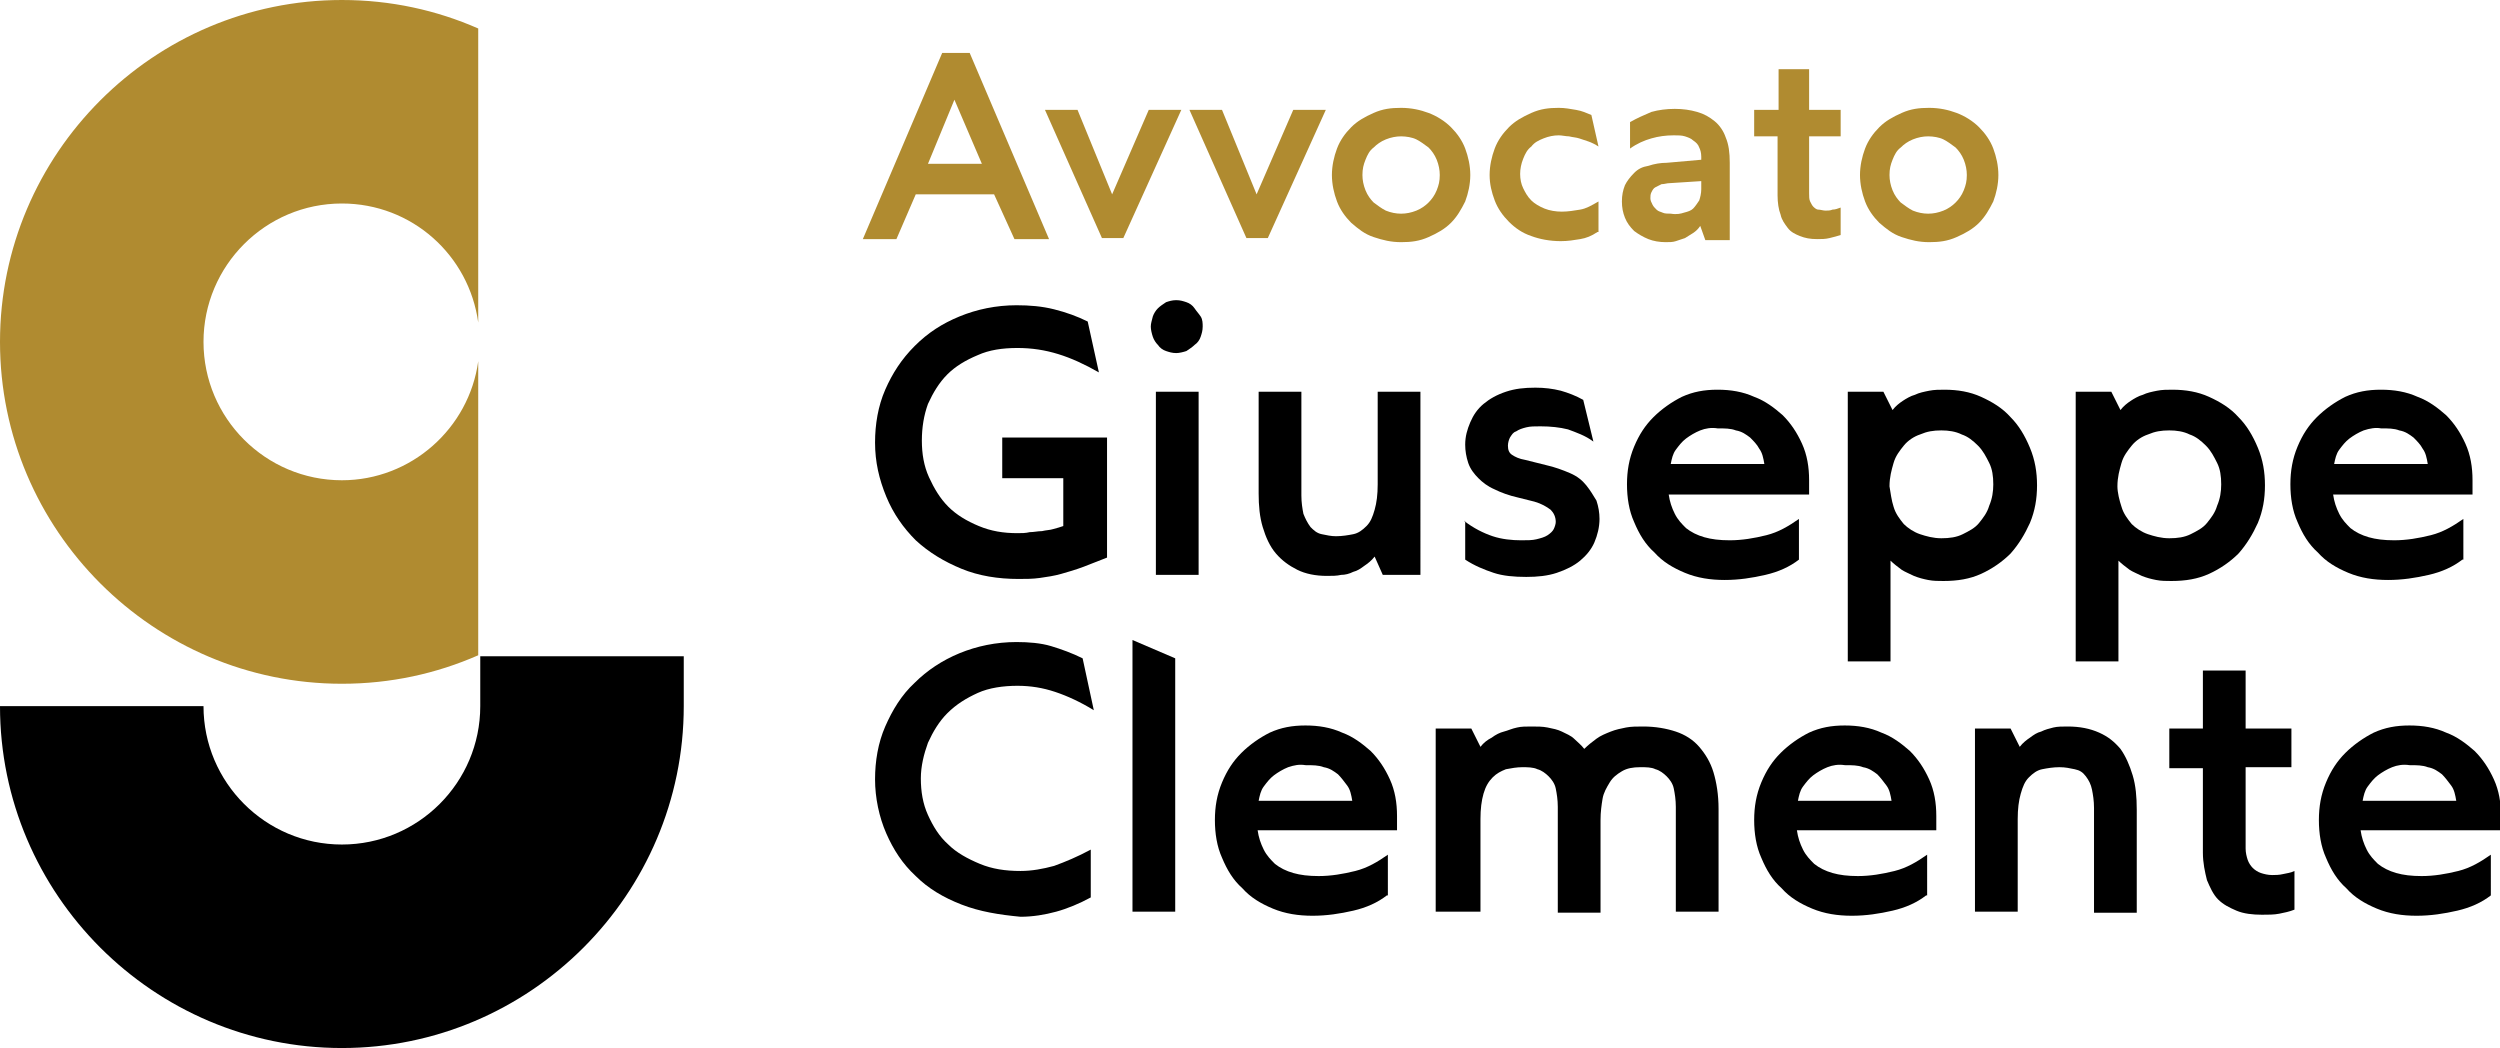 <?xml version="1.0" encoding="utf-8"?>
<!-- Generator: Adobe Illustrator 27.8.0, SVG Export Plug-In . SVG Version: 6.00 Build 0)  -->
<svg version="1.1" id="Livello_1" xmlns="http://www.w3.org/2000/svg" xmlns:xlink="http://www.w3.org/1999/xlink" x="0px" y="0px"
	 viewBox="0 0 245.7 103" style="enable-background:new 0 0 245.7 103;" xml:space="preserve">
<style type="text/css">
	.st0{fill:#B08B30;}
</style>
<g>
	<path class="st0" d="M97.7,19.1H90l-1.9,4.4h-3.3l7.8-18.3h2.7l7.8,18.3h-3.4L97.7,19.1z M91.2,16.1h5.3l-2.7-6.3L91.2,16.1z"/>
	<path class="st0" d="M102.7,10.8h3.2l3.4,8.3l3.6-8.3h3.2l-5.7,12.6h-2.1L102.7,10.8z"/>
	<path class="st0" d="M116.9,10.8h3.2l3.4,8.3l3.6-8.3h3.2l-5.7,12.6h-2.1L116.9,10.8z"/>
	<path class="st0" d="M131.4,14.6c0.3-0.8,0.8-1.5,1.4-2.1c0.6-0.6,1.3-1,2.2-1.4s1.7-0.5,2.7-0.5c1,0,1.9,0.2,2.7,0.5
		c0.8,0.3,1.6,0.8,2.2,1.4c0.6,0.6,1.1,1.3,1.4,2.1s0.5,1.7,0.5,2.6s-0.2,1.8-0.5,2.6c-0.4,0.8-0.8,1.5-1.4,2.1
		c-0.6,0.6-1.3,1-2.2,1.4s-1.7,0.5-2.7,0.5c-1,0-1.8-0.2-2.7-0.5s-1.5-0.8-2.2-1.4c-0.6-0.6-1.1-1.3-1.4-2.1
		c-0.3-0.8-0.5-1.7-0.5-2.6S131.1,15.4,131.4,14.6z M134.2,18.7c0.2,0.5,0.5,0.9,0.8,1.2c0.4,0.3,0.8,0.6,1.2,0.8
		c0.5,0.2,1,0.3,1.5,0.3c0.5,0,1-0.1,1.5-0.3s0.9-0.5,1.2-0.8s0.6-0.7,0.8-1.2c0.2-0.5,0.3-0.9,0.3-1.5c0-0.5-0.1-1-0.3-1.5
		c-0.2-0.5-0.5-0.9-0.8-1.2c-0.4-0.3-0.8-0.6-1.2-0.8s-1-0.3-1.5-0.3c-0.5,0-1,0.1-1.5,0.3c-0.5,0.2-0.9,0.5-1.2,0.8
		c-0.4,0.3-0.6,0.7-0.8,1.2c-0.2,0.5-0.3,0.9-0.3,1.5C133.9,17.7,134,18.2,134.2,18.7z"/>
	<path class="st0" d="M157,22.8c-0.6,0.4-1.1,0.6-1.7,0.7c-0.6,0.1-1.2,0.2-1.9,0.2c-1.1,0-2.1-0.2-2.9-0.5
		c-0.9-0.3-1.6-0.8-2.2-1.4c-0.6-0.6-1.1-1.3-1.4-2.1c-0.3-0.8-0.5-1.6-0.5-2.5c0-0.9,0.2-1.8,0.5-2.6c0.3-0.8,0.8-1.5,1.4-2.1
		s1.3-1,2.2-1.4s1.7-0.5,2.7-0.5c0.6,0,1.1,0.1,1.7,0.2s1,0.3,1.5,0.5l0.7,3.1c-0.3-0.2-0.7-0.4-1-0.5c-0.3-0.1-0.6-0.2-0.9-0.3
		c-0.3-0.1-0.6-0.1-1-0.2c-0.3,0-0.7-0.1-1-0.1c-0.5,0-1,0.1-1.5,0.3s-0.9,0.4-1.2,0.8c-0.4,0.3-0.6,0.7-0.8,1.2
		c-0.2,0.5-0.3,1-0.3,1.5c0,0.5,0.1,1,0.3,1.4c0.2,0.4,0.4,0.8,0.8,1.2c0.3,0.3,0.8,0.6,1.3,0.8s1.1,0.3,1.7,0.3
		c0.6,0,1.2-0.1,1.8-0.2s1.1-0.4,1.8-0.8V22.8z"/>
	<path class="st0" d="M167.1,22.2c-0.2,0.3-0.4,0.5-0.7,0.7s-0.5,0.3-0.8,0.5c-0.3,0.1-0.6,0.2-0.9,0.3c-0.3,0.1-0.6,0.1-1,0.1
		c-0.6,0-1.2-0.1-1.7-0.3c-0.5-0.2-1-0.5-1.4-0.8c-0.4-0.4-0.7-0.8-0.9-1.3c-0.2-0.5-0.3-1-0.3-1.6s0.1-1.1,0.3-1.6
		c0.2-0.4,0.5-0.8,0.9-1.2s0.8-0.6,1.4-0.7c0.6-0.2,1.2-0.3,1.8-0.3l3.4-0.3v-0.3c0-0.4-0.1-0.7-0.2-0.9c-0.1-0.3-0.3-0.5-0.6-0.7
		c-0.2-0.2-0.5-0.3-0.8-0.4c-0.3-0.1-0.7-0.1-1.1-0.1c-0.8,0-1.5,0.1-2.2,0.3c-0.7,0.2-1.4,0.5-2.1,1v-2.6c0.7-0.4,1.4-0.7,2.1-1
		c0.7-0.2,1.5-0.3,2.3-0.3c0.8,0,1.5,0.1,2.2,0.3c0.7,0.2,1.2,0.5,1.7,0.9c0.5,0.4,0.9,1,1.1,1.6c0.3,0.7,0.4,1.5,0.4,2.5v7.6h-2.4
		L167.1,22.2z M165.5,20.9c0.4-0.1,0.7-0.2,0.9-0.4s0.4-0.5,0.6-0.8c0.1-0.3,0.2-0.7,0.2-1.1v-0.8l-3.1,0.2c-0.3,0-0.5,0.1-0.8,0.1
		c-0.2,0.1-0.4,0.2-0.6,0.3s-0.3,0.3-0.4,0.5c-0.1,0.2-0.1,0.4-0.1,0.6c0,0.2,0.1,0.4,0.2,0.6c0.1,0.2,0.2,0.3,0.4,0.5
		s0.4,0.2,0.6,0.3c0.2,0.1,0.5,0.1,0.8,0.1C164.8,21.1,165.2,21,165.5,20.9z"/>
	<path class="st0" d="M172.5,10.8h2.3v-4h3v4h3.1v2.6h-3.1v5.6c0,0.3,0,0.6,0.1,0.8c0.1,0.2,0.2,0.4,0.3,0.5
		c0.1,0.1,0.3,0.3,0.5,0.3s0.5,0.1,0.7,0.1c0.2,0,0.5,0,0.7-0.1c0.3,0,0.5-0.1,0.8-0.2v2.7c-0.3,0.1-0.7,0.2-1.1,0.3
		s-0.8,0.1-1.2,0.1c-0.7,0-1.2-0.1-1.7-0.3s-0.9-0.4-1.2-0.8c-0.3-0.4-0.6-0.8-0.7-1.3c-0.2-0.5-0.3-1.2-0.3-1.9v-5.8h-2.3V10.8z"/>
	<path class="st0" d="M183.3,14.6c0.3-0.8,0.8-1.5,1.4-2.1c0.6-0.6,1.3-1,2.2-1.4s1.7-0.5,2.7-0.5c1,0,1.9,0.2,2.7,0.5
		c0.8,0.3,1.6,0.8,2.2,1.4c0.6,0.6,1.1,1.3,1.4,2.1s0.5,1.7,0.5,2.6s-0.2,1.8-0.5,2.6c-0.4,0.8-0.8,1.5-1.4,2.1
		c-0.6,0.6-1.3,1-2.2,1.4s-1.7,0.5-2.7,0.5c-1,0-1.8-0.2-2.7-0.5s-1.5-0.8-2.2-1.4c-0.6-0.6-1.1-1.3-1.4-2.1
		c-0.3-0.8-0.5-1.7-0.5-2.6S183,15.4,183.3,14.6z M186,18.7c0.2,0.5,0.5,0.9,0.8,1.2c0.4,0.3,0.8,0.6,1.2,0.8c0.5,0.2,1,0.3,1.5,0.3
		c0.5,0,1-0.1,1.5-0.3s0.9-0.5,1.2-0.8s0.6-0.7,0.8-1.2c0.2-0.5,0.3-0.9,0.3-1.5c0-0.5-0.1-1-0.3-1.5c-0.2-0.5-0.5-0.9-0.8-1.2
		c-0.4-0.3-0.8-0.6-1.2-0.8s-1-0.3-1.5-0.3c-0.5,0-1,0.1-1.5,0.3c-0.5,0.2-0.9,0.5-1.2,0.8c-0.4,0.3-0.6,0.7-0.8,1.2
		c-0.2,0.5-0.3,0.9-0.3,1.5C185.7,17.7,185.8,18.2,186,18.7z"/>
	<path d="M106.5,55.7c-0.8,0.3-1.5,0.5-2.2,0.7c-0.7,0.2-1.4,0.3-2.1,0.4c-0.7,0.1-1.4,0.1-2.1,0.1c-2,0-3.9-0.3-5.6-1
		c-1.7-0.7-3.2-1.6-4.5-2.8c-1.2-1.2-2.2-2.6-2.9-4.3S86,45.4,86,43.5c0-1.8,0.3-3.6,1-5.2c0.7-1.6,1.6-3,2.9-4.3s2.7-2.2,4.4-2.9
		c1.7-0.7,3.6-1.1,5.6-1.1c1.3,0,2.5,0.1,3.7,0.4s2.3,0.7,3.3,1.2l1.1,5c-1.4-0.8-2.7-1.4-4-1.8c-1.3-0.4-2.6-0.6-4-0.6
		c-1.5,0-2.8,0.2-3.9,0.7c-1.2,0.5-2.2,1.1-3,1.9c-0.8,0.8-1.4,1.8-1.9,2.9c-0.4,1.1-0.6,2.3-0.6,3.6c0,1.3,0.2,2.5,0.7,3.6
		c0.5,1.1,1.1,2.1,1.9,2.9c0.8,0.8,1.8,1.4,3,1.9s2.4,0.7,3.8,0.7c0.4,0,0.8,0,1.2-0.1c0.4,0,0.8-0.1,1.2-0.1
		c0.4-0.1,0.8-0.1,1.1-0.2c0.4-0.1,0.7-0.2,1-0.3v-4.7h-6V43h10.3v11.8C108,55.1,107.3,55.4,106.5,55.7z"/>
	<path d="M113.3,31.1c0.1-0.3,0.3-0.6,0.5-0.8c0.2-0.2,0.5-0.4,0.8-0.6c0.3-0.1,0.6-0.2,1-0.2c0.4,0,0.7,0.1,1,0.2s0.6,0.3,0.8,0.6
		s0.4,0.5,0.6,0.8s0.2,0.7,0.2,1c0,0.4-0.1,0.7-0.2,1s-0.3,0.6-0.6,0.8c-0.2,0.2-0.5,0.4-0.8,0.6c-0.3,0.1-0.7,0.2-1,0.2
		c-0.4,0-0.7-0.1-1-0.2c-0.3-0.1-0.6-0.3-0.8-0.6c-0.2-0.2-0.4-0.5-0.5-0.8s-0.2-0.7-0.2-1C113.1,31.8,113.2,31.5,113.3,31.1z
		 M117.8,38.5v18h-4.2v-18H117.8z"/>
	<path d="M139.4,56.5h-3.5l-0.8-1.8c-0.3,0.4-0.7,0.7-1,0.9c-0.4,0.3-0.7,0.5-1.1,0.6c-0.4,0.2-0.8,0.3-1.2,0.3
		c-0.4,0.1-0.9,0.1-1.4,0.1c-1.1,0-2.1-0.2-2.9-0.6c-0.8-0.4-1.5-0.9-2.1-1.6s-1-1.6-1.3-2.6s-0.4-2.1-0.4-3.3V38.5h4.2v10.2
		c0,0.7,0.1,1.3,0.2,1.8c0.2,0.5,0.4,0.9,0.7,1.3c0.3,0.3,0.6,0.6,1.1,0.7s0.9,0.2,1.4,0.2c0.6,0,1.2-0.1,1.7-0.2s0.9-0.4,1.3-0.8
		c0.4-0.4,0.6-0.9,0.8-1.6c0.2-0.7,0.3-1.5,0.3-2.5v-9.1h4.2V56.5z"/>
	<path d="M143.9,51.2c0.9,0.7,1.9,1.2,2.8,1.5c0.9,0.3,1.9,0.4,2.8,0.4c0.6,0,1.1,0,1.5-0.1s0.8-0.2,1.1-0.4
		c0.3-0.2,0.5-0.4,0.6-0.6c0.1-0.2,0.2-0.5,0.2-0.7c0-0.5-0.2-0.9-0.5-1.2c-0.4-0.3-0.9-0.6-1.6-0.8l-1.6-0.4
		c-0.9-0.2-1.7-0.5-2.3-0.8c-0.7-0.3-1.2-0.7-1.6-1.1c-0.4-0.4-0.8-0.9-1-1.5c-0.2-0.6-0.3-1.2-0.3-1.8c0-0.8,0.2-1.5,0.5-2.2
		c0.3-0.7,0.7-1.3,1.3-1.8c0.6-0.5,1.3-0.9,2.2-1.2c0.9-0.3,1.8-0.4,2.9-0.4c0.9,0,1.7,0.1,2.5,0.3c0.7,0.2,1.5,0.5,2.2,0.9l1,4.1
		c-0.8-0.6-1.7-0.9-2.5-1.2c-0.8-0.2-1.7-0.3-2.7-0.3c-0.6,0-1,0-1.4,0.1c-0.4,0.1-0.7,0.2-1,0.4c-0.3,0.1-0.4,0.3-0.6,0.6
		c-0.1,0.2-0.2,0.5-0.2,0.8c0,0.4,0.1,0.7,0.4,0.9c0.3,0.2,0.7,0.4,1.3,0.5l2,0.5c0.9,0.2,1.7,0.5,2.4,0.8c0.7,0.3,1.2,0.7,1.6,1.2
		c0.4,0.5,0.7,1,1,1.5c0.2,0.6,0.3,1.2,0.3,1.8c0,0.8-0.2,1.6-0.5,2.3s-0.8,1.3-1.4,1.8c-0.6,0.5-1.4,0.9-2.3,1.2
		c-0.9,0.3-1.9,0.4-3,0.4c-1.2,0-2.3-0.1-3.2-0.4s-1.9-0.7-2.8-1.3V51.2z"/>
	<path d="M176.8,55c-0.9,0.7-2,1.2-3.3,1.5c-1.3,0.3-2.6,0.5-4,0.5c-1.4,0-2.7-0.2-3.9-0.7c-1.2-0.5-2.2-1.1-3-2
		c-0.9-0.8-1.5-1.8-2-3c-0.5-1.1-0.7-2.4-0.7-3.7c0-1.3,0.2-2.5,0.7-3.7s1.1-2.1,1.9-2.9c0.8-0.8,1.8-1.5,2.8-2
		c1.1-0.5,2.2-0.7,3.5-0.7c1.3,0,2.5,0.2,3.6,0.7c1.1,0.4,2,1.1,2.8,1.8c0.8,0.8,1.4,1.7,1.9,2.8c0.5,1.1,0.7,2.3,0.7,3.6v1.4H164
		c0.1,0.7,0.3,1.3,0.6,1.9c0.3,0.6,0.7,1,1.1,1.4c0.5,0.4,1.1,0.7,1.8,0.9c0.7,0.2,1.5,0.3,2.5,0.3c1.2,0,2.4-0.2,3.6-0.5
		s2.2-0.9,3.2-1.6V55z M167.1,42.3c-0.5,0.2-1,0.5-1.4,0.8s-0.7,0.7-1,1.1s-0.4,0.9-0.5,1.4h9.2c-0.1-0.6-0.2-1.1-0.5-1.5
		c-0.2-0.4-0.6-0.8-0.9-1.1c-0.4-0.3-0.8-0.6-1.4-0.7c-0.5-0.2-1.1-0.2-1.8-0.2C168.2,42,167.6,42.1,167.1,42.3z"/>
	<path d="M181.6,65V38.5h3.5l0.9,1.8c0.3-0.4,0.7-0.7,1-0.9s0.8-0.5,1.2-0.6c0.4-0.2,0.9-0.3,1.4-0.4c0.5-0.1,1-0.1,1.5-0.1
		c1.3,0,2.5,0.2,3.6,0.7s2.1,1.1,2.9,2c0.8,0.8,1.4,1.8,1.9,3s0.7,2.4,0.7,3.7c0,1.3-0.2,2.5-0.7,3.7c-0.5,1.1-1.1,2.1-1.9,3
		c-0.8,0.8-1.8,1.5-2.9,2c-1.1,0.5-2.3,0.7-3.7,0.7c-0.5,0-1,0-1.5-0.1c-0.5-0.1-0.9-0.2-1.4-0.4c-0.4-0.2-0.9-0.4-1.2-0.6
		c-0.4-0.3-0.8-0.6-1.1-0.9V65H181.6z M186.1,49.8c0.2,0.7,0.6,1.2,1,1.7c0.4,0.4,1,0.8,1.6,1s1.3,0.4,2.1,0.4
		c0.8,0,1.5-0.1,2.1-0.4c0.6-0.3,1.2-0.6,1.6-1.1c0.4-0.5,0.8-1,1-1.7c0.3-0.7,0.4-1.4,0.4-2.1c0-0.8-0.1-1.5-0.4-2.1
		c-0.3-0.6-0.6-1.2-1.1-1.7c-0.5-0.5-1-0.9-1.6-1.1c-0.6-0.3-1.3-0.4-2-0.4c-0.8,0-1.4,0.1-2.1,0.4c-0.6,0.2-1.2,0.6-1.6,1.1
		c-0.4,0.5-0.8,1-1,1.7c-0.2,0.7-0.4,1.4-0.4,2.3C185.8,48.4,185.9,49.2,186.1,49.8z"/>
	<path d="M204,65V38.5h3.5l0.9,1.8c0.3-0.4,0.7-0.7,1-0.9s0.8-0.5,1.2-0.6c0.4-0.2,0.9-0.3,1.4-0.4c0.5-0.1,1-0.1,1.5-0.1
		c1.3,0,2.5,0.2,3.6,0.7s2.1,1.1,2.9,2c0.8,0.8,1.4,1.8,1.9,3s0.7,2.4,0.7,3.7c0,1.3-0.2,2.5-0.7,3.7c-0.5,1.1-1.1,2.1-1.9,3
		c-0.8,0.8-1.8,1.5-2.9,2c-1.1,0.5-2.3,0.7-3.7,0.7c-0.5,0-1,0-1.5-0.1c-0.5-0.1-0.9-0.2-1.4-0.4c-0.4-0.2-0.9-0.4-1.2-0.6
		c-0.4-0.3-0.8-0.6-1.1-0.9V65H204z M208.5,49.8c0.2,0.7,0.6,1.2,1,1.7c0.4,0.4,1,0.8,1.6,1s1.3,0.4,2.1,0.4c0.8,0,1.5-0.1,2.1-0.4
		c0.6-0.3,1.2-0.6,1.6-1.1c0.4-0.5,0.8-1,1-1.7c0.3-0.7,0.4-1.4,0.4-2.1c0-0.8-0.1-1.5-0.4-2.1c-0.3-0.6-0.6-1.2-1.1-1.7
		c-0.5-0.5-1-0.9-1.6-1.1c-0.6-0.3-1.3-0.4-2-0.4c-0.8,0-1.4,0.1-2.1,0.4c-0.6,0.2-1.2,0.6-1.6,1.1c-0.4,0.5-0.8,1-1,1.7
		c-0.2,0.7-0.4,1.4-0.4,2.3C208.1,48.4,208.3,49.2,208.5,49.8z"/>
	<path d="M242,55c-0.9,0.7-2,1.2-3.3,1.5c-1.3,0.3-2.6,0.5-4,0.5c-1.4,0-2.7-0.2-3.9-0.7c-1.2-0.5-2.2-1.1-3-2c-0.9-0.8-1.5-1.8-2-3
		c-0.5-1.1-0.7-2.4-0.7-3.7c0-1.3,0.2-2.5,0.7-3.7s1.1-2.1,1.9-2.9c0.8-0.8,1.8-1.5,2.8-2c1.1-0.5,2.2-0.7,3.5-0.7
		c1.3,0,2.5,0.2,3.6,0.7c1.1,0.4,2,1.1,2.8,1.8c0.8,0.8,1.4,1.7,1.9,2.8c0.5,1.1,0.7,2.3,0.7,3.6v1.4h-13.7c0.1,0.7,0.3,1.3,0.6,1.9
		c0.3,0.6,0.7,1,1.1,1.4c0.5,0.4,1.1,0.7,1.8,0.9c0.7,0.2,1.5,0.3,2.5,0.3c1.2,0,2.4-0.2,3.6-0.5s2.2-0.9,3.2-1.6V55z M232.3,42.3
		c-0.5,0.2-1,0.5-1.4,0.8s-0.7,0.7-1,1.1s-0.4,0.9-0.5,1.4h9.2c-0.1-0.6-0.2-1.1-0.5-1.5c-0.2-0.4-0.6-0.8-0.9-1.1
		c-0.4-0.3-0.8-0.6-1.4-0.7c-0.5-0.2-1.1-0.2-1.8-0.2C233.5,42,232.9,42.1,232.3,42.3z"/>
	<path d="M94.5,88.9c-1.8-0.7-3.3-1.6-4.5-2.8c-1.3-1.2-2.2-2.6-2.9-4.2S86,78.4,86,76.6c0-1.8,0.3-3.6,1-5.2
		c0.7-1.6,1.6-3.1,2.9-4.3c1.2-1.2,2.7-2.2,4.4-2.9c1.7-0.7,3.6-1.1,5.6-1.1c1.2,0,2.4,0.1,3.4,0.4c1,0.3,2.1,0.7,3.1,1.2l1.1,5.1
		c-1.3-0.8-2.6-1.4-3.8-1.8c-1.2-0.4-2.4-0.6-3.7-0.6c-1.4,0-2.8,0.2-3.9,0.7s-2.1,1.1-3,2c-0.8,0.8-1.4,1.8-1.9,2.9
		c-0.4,1.1-0.7,2.3-0.7,3.5c0,1.3,0.2,2.5,0.7,3.6c0.5,1.1,1.1,2.1,2,2.9c0.8,0.8,1.9,1.4,3.1,1.9c1.2,0.5,2.5,0.7,4,0.7
		c1.1,0,2.2-0.2,3.3-0.5c1.1-0.4,2.3-0.9,3.6-1.6v4.7c-1.1,0.6-2.3,1.1-3.4,1.4c-1.1,0.3-2.3,0.5-3.5,0.5
		C98.2,89.9,96.3,89.6,94.5,88.9z"/>
	<path d="M111.3,62.9l4.2,1.8v24.9h-4.2V62.9z"/>
	<path d="M136.3,88c-0.9,0.7-2,1.2-3.3,1.5c-1.3,0.3-2.6,0.5-4,0.5c-1.4,0-2.7-0.2-3.9-0.7c-1.2-0.5-2.2-1.1-3-2
		c-0.9-0.8-1.5-1.8-2-3c-0.5-1.1-0.7-2.4-0.7-3.7s0.2-2.5,0.7-3.7s1.1-2.1,1.9-2.9c0.8-0.8,1.8-1.5,2.8-2c1.1-0.5,2.2-0.7,3.5-0.7
		c1.3,0,2.5,0.2,3.6,0.7c1.1,0.4,2,1.1,2.8,1.8c0.8,0.8,1.4,1.7,1.9,2.8c0.5,1.1,0.7,2.3,0.7,3.6v1.4h-13.7c0.1,0.7,0.3,1.3,0.6,1.9
		c0.3,0.6,0.7,1,1.1,1.4c0.5,0.4,1.1,0.7,1.8,0.9s1.5,0.3,2.5,0.3c1.2,0,2.4-0.2,3.6-0.5s2.2-0.9,3.2-1.6V88z M126.6,75.4
		c-0.5,0.2-1,0.5-1.4,0.8s-0.7,0.7-1,1.1c-0.3,0.4-0.4,0.9-0.5,1.4h9.2c-0.1-0.6-0.2-1.1-0.5-1.5s-0.6-0.8-0.9-1.1
		c-0.4-0.3-0.8-0.6-1.4-0.7c-0.5-0.2-1.1-0.2-1.8-0.2C127.7,75.1,127.2,75.2,126.6,75.4z"/>
	<path d="M141.1,89.6v-18h3.5l0.9,1.8c0.3-0.4,0.7-0.7,1.1-0.9c0.4-0.3,0.8-0.5,1.2-0.6s0.8-0.3,1.3-0.4c0.4-0.1,0.9-0.1,1.4-0.1
		c0.6,0,1.1,0,1.6,0.1c0.5,0.1,1,0.2,1.4,0.4c0.4,0.2,0.9,0.4,1.2,0.7s0.7,0.6,1,1c0.4-0.4,0.8-0.7,1.2-1s0.9-0.5,1.4-0.7
		s1-0.3,1.5-0.4c0.5-0.1,1.1-0.1,1.7-0.1c1.2,0,2.3,0.2,3.2,0.5s1.7,0.8,2.3,1.5c0.6,0.7,1.1,1.5,1.4,2.5c0.3,1,0.5,2.2,0.5,3.6
		v10.1h-4.2V79.3c0-0.7-0.1-1.3-0.2-1.8c-0.1-0.5-0.4-0.9-0.7-1.2s-0.7-0.6-1.1-0.7c-0.4-0.2-0.9-0.2-1.5-0.2
		c-0.7,0-1.3,0.1-1.8,0.4c-0.5,0.3-0.9,0.6-1.2,1.1s-0.6,1-0.7,1.6c-0.1,0.6-0.2,1.3-0.2,2.1v9.1h-4.2V79.3c0-0.7-0.1-1.3-0.2-1.8
		c-0.1-0.5-0.4-0.9-0.7-1.2s-0.7-0.6-1.1-0.7c-0.4-0.2-1-0.2-1.5-0.2s-1.1,0.1-1.6,0.2c-0.5,0.2-0.9,0.4-1.3,0.8
		c-0.4,0.4-0.7,0.9-0.9,1.6c-0.2,0.7-0.3,1.5-0.3,2.5v9.1H141.1z"/>
	<path d="M189.3,88c-0.9,0.7-2,1.2-3.3,1.5c-1.3,0.3-2.6,0.5-4,0.5c-1.4,0-2.7-0.2-3.9-0.7c-1.2-0.5-2.2-1.1-3-2
		c-0.9-0.8-1.5-1.8-2-3c-0.5-1.1-0.7-2.4-0.7-3.7s0.2-2.5,0.7-3.7s1.1-2.1,1.9-2.9c0.8-0.8,1.8-1.5,2.8-2c1.1-0.5,2.2-0.7,3.5-0.7
		c1.3,0,2.5,0.2,3.6,0.7c1.1,0.4,2,1.1,2.8,1.8c0.8,0.8,1.4,1.7,1.9,2.8c0.5,1.1,0.7,2.3,0.7,3.6v1.4h-13.7c0.1,0.7,0.3,1.3,0.6,1.9
		c0.3,0.6,0.7,1,1.1,1.4c0.5,0.4,1.1,0.7,1.8,0.9s1.5,0.3,2.5,0.3c1.2,0,2.4-0.2,3.6-0.5s2.2-0.9,3.2-1.6V88z M179.6,75.4
		c-0.5,0.2-1,0.5-1.4,0.8s-0.7,0.7-1,1.1c-0.3,0.4-0.4,0.9-0.5,1.4h9.2c-0.1-0.6-0.2-1.1-0.5-1.5s-0.6-0.8-0.9-1.1
		c-0.4-0.3-0.8-0.6-1.4-0.7c-0.5-0.2-1.1-0.2-1.8-0.2C180.7,75.1,180.1,75.2,179.6,75.4z"/>
	<path d="M194.1,89.6v-18h3.5l0.9,1.8c0.3-0.4,0.7-0.7,1-0.9c0.4-0.3,0.7-0.5,1.1-0.6c0.4-0.2,0.8-0.3,1.2-0.4
		c0.4-0.1,0.9-0.1,1.4-0.1c1.2,0,2.2,0.2,3.1,0.6s1.5,0.9,2.1,1.6c0.5,0.7,0.9,1.6,1.2,2.6c0.3,1,0.4,2.1,0.4,3.4v10.1h-4.2V79.4
		c0-0.7-0.1-1.3-0.2-1.8c-0.1-0.5-0.3-0.9-0.6-1.3s-0.6-0.6-1.1-0.7s-0.9-0.2-1.5-0.2c-0.6,0-1.2,0.1-1.7,0.2s-0.9,0.4-1.3,0.8
		c-0.4,0.4-0.6,0.9-0.8,1.6c-0.2,0.7-0.3,1.5-0.3,2.5v9.1H194.1z"/>
	<path d="M213.2,71.6h3.3v-5.7h4.2v5.7h4.5v3.8h-4.5v8c0,0.4,0.1,0.8,0.2,1.1c0.1,0.3,0.3,0.6,0.5,0.8c0.2,0.2,0.5,0.4,0.8,0.5
		c0.3,0.1,0.7,0.2,1.1,0.2c0.3,0,0.7,0,1.1-0.1c0.4-0.1,0.7-0.1,1.1-0.3v3.8c-0.5,0.2-1,0.3-1.5,0.4c-0.5,0.1-1.1,0.1-1.7,0.1
		c-0.9,0-1.8-0.1-2.5-0.4s-1.3-0.6-1.8-1.1c-0.5-0.5-0.8-1.2-1.1-1.9c-0.2-0.8-0.4-1.7-0.4-2.7v-8.3h-3.3V71.6z"/>
	<path d="M244.8,88c-0.9,0.7-2,1.2-3.3,1.5c-1.3,0.3-2.6,0.5-4,0.5c-1.4,0-2.7-0.2-3.9-0.7c-1.2-0.5-2.2-1.1-3-2
		c-0.9-0.8-1.5-1.8-2-3c-0.5-1.1-0.7-2.4-0.7-3.7s0.2-2.5,0.7-3.7s1.1-2.1,1.9-2.9c0.8-0.8,1.8-1.5,2.8-2c1.1-0.5,2.2-0.7,3.5-0.7
		c1.3,0,2.5,0.2,3.6,0.7c1.1,0.4,2,1.1,2.8,1.8c0.8,0.8,1.4,1.7,1.9,2.8c0.5,1.1,0.7,2.3,0.7,3.6v1.4H232c0.1,0.7,0.3,1.3,0.6,1.9
		c0.3,0.6,0.7,1,1.1,1.4c0.5,0.4,1.1,0.7,1.8,0.9s1.5,0.3,2.5,0.3c1.2,0,2.4-0.2,3.6-0.5s2.2-0.9,3.2-1.6V88z M235.1,75.4
		c-0.5,0.2-1,0.5-1.4,0.8s-0.7,0.7-1,1.1c-0.3,0.4-0.4,0.9-0.5,1.4h9.2c-0.1-0.6-0.2-1.1-0.5-1.5s-0.6-0.8-0.9-1.1
		c-0.4-0.3-0.8-0.6-1.4-0.7c-0.5-0.2-1.1-0.2-1.8-0.2C236.2,75.1,235.6,75.2,235.1,75.4z"/>
	<path d="M47.2,64.5v4.9c0,7.5-6.1,13.6-13.6,13.6C26.1,83,20,76.9,20,69.4H0C0,87.9,15.1,103,33.6,103s33.6-15.1,33.6-33.6v-4.9
		H47.2z"/>
	<path class="st0" d="M47,35.5c-0.9,6.6-6.6,11.7-13.4,11.7c-7.5,0-13.6-6.1-13.6-13.6S26.1,20,33.6,20c6.9,0,12.5,5.1,13.4,11.7
		V2.8C42.9,1,38.4,0,33.6,0C15.1,0,0,15.1,0,33.6s15.1,33.6,33.6,33.6c4.8,0,9.3-1,13.4-2.8V35.5z"/>
</g>
</svg>
